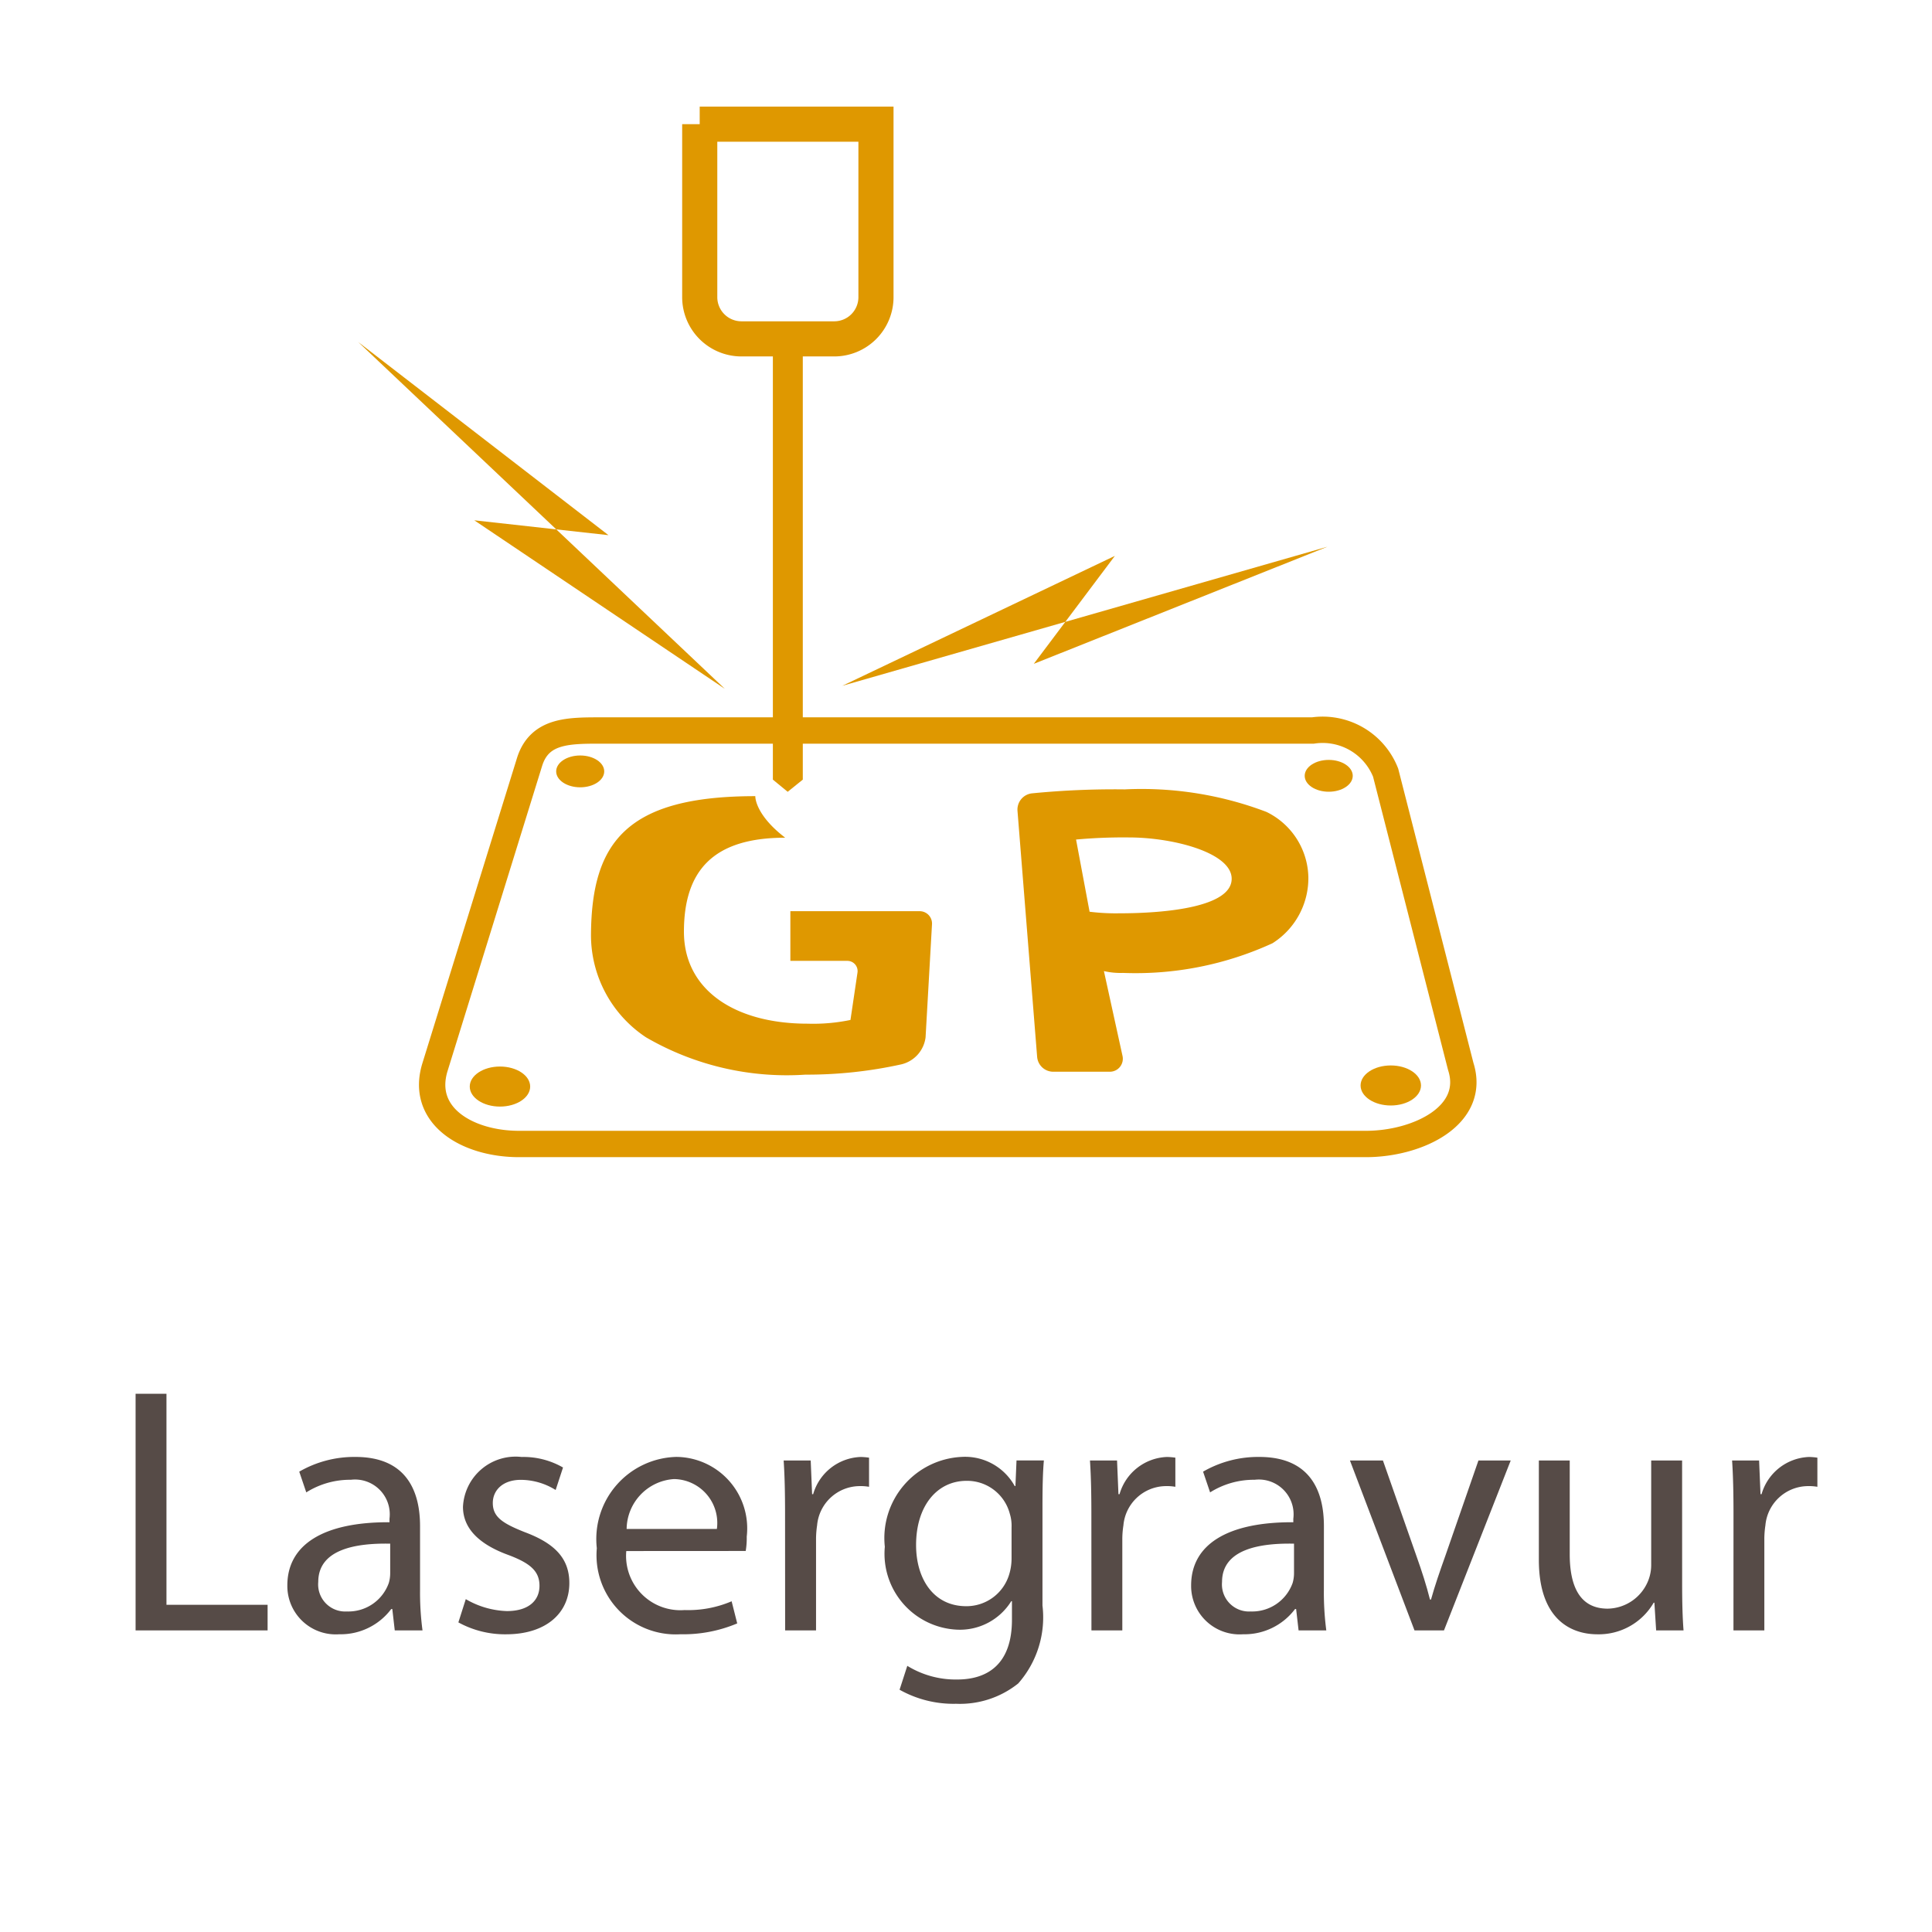 <svg xmlns="http://www.w3.org/2000/svg" viewBox="0 0 55 55"><defs><style>.cls-1{fill:#fff;}.cls-2{fill:#df9800;}.cls-3,.cls-5{fill:none;stroke:#df9800;}.cls-4{fill:#564b47;}.cls-5{stroke-width:0.75px;}</style></defs><title>laser_marking</title><g id="_55x55" data-name="55x55"><rect class="cls-1" width="55" height="55"/></g><g id="Ebene_61" data-name="Ebene 61"><polygon class="cls-2" points="22.854 22.194 22.424 22.541 22.002 22.194 22.002 9.843 22.854 9.843 22.854 22.194"/><path class="cls-3" d="M19.919,3.535h5.018a0,0,0,0,1,0,0V8.459a1.188,1.188,0,0,1-1.187,1.188H21.107a1.188,1.188,0,0,1-1.187-1.187V3.535A0,0,0,0,1,19.919,3.535Z"/><path class="cls-4" d="M3.86,39.678h.879v6.007H7.618v.729H3.86Z"/><path class="cls-4" d="M11.958,45.255a8.1,8.1,0,0,0,.07,1.159h-.79l-.07-.609h-.03a1.8,1.8,0,0,1-1.479.719A1.378,1.378,0,0,1,8.18,45.135c0-1.169,1.039-1.809,2.908-1.8v-.1a.99.99,0,0,0-1.1-1.109,2.337,2.337,0,0,0-1.269.359l-.2-.59a3.127,3.127,0,0,1,1.6-.419c1.479,0,1.839,1.009,1.839,1.969Zm-.85-1.31c-.959-.019-2.048.151-2.048,1.09a.771.771,0,0,0,.819.84,1.22,1.22,0,0,0,1.189-.81.993.993,0,0,0,.04-.28Z"/><path class="cls-4" d="M13.26,45.524a2.467,2.467,0,0,0,1.169.34c.63,0,.929-.309.929-.719s-.25-.64-.889-.879c-.88-.321-1.289-.79-1.289-1.37a1.5,1.5,0,0,1,1.669-1.419,2.255,2.255,0,0,1,1.179.3l-.21.64a1.884,1.884,0,0,0-.989-.289c-.52,0-.8.3-.8.659,0,.4.28.58.909.83.83.31,1.27.73,1.27,1.449,0,.86-.67,1.459-1.8,1.459a2.755,2.755,0,0,1-1.359-.339Z"/><path class="cls-4" d="M17.829,44.155a1.546,1.546,0,0,0,1.659,1.68,3.148,3.148,0,0,0,1.34-.25l.159.63a3.953,3.953,0,0,1-1.619.309,2.254,2.254,0,0,1-2.378-2.449,2.339,2.339,0,0,1,2.268-2.6,2.035,2.035,0,0,1,2,2.269,2.227,2.227,0,0,1-.029.409Zm2.579-.629a1.25,1.25,0,0,0-1.22-1.42,1.441,1.441,0,0,0-1.349,1.42Z"/><path class="cls-4" d="M22.349,43.086c0-.569-.01-1.06-.04-1.509h.77l.04.959h.03A1.463,1.463,0,0,1,24.5,41.477a1.791,1.791,0,0,1,.24.02v.829a1.441,1.441,0,0,0-.3-.019,1.224,1.224,0,0,0-1.179,1.119,2.623,2.623,0,0,0-.03.41v2.578h-.88Z"/><path class="cls-4" d="M29.677,45.705a2.844,2.844,0,0,1-.69,2.219,2.656,2.656,0,0,1-1.769.579,3.132,3.132,0,0,1-1.609-.4l.22-.68a2.631,2.631,0,0,0,1.419.389c.9,0,1.56-.469,1.56-1.7v-.529h-.02a1.719,1.719,0,0,1-1.54.81,2.163,2.163,0,0,1-2.059-2.36,2.313,2.313,0,0,1,2.189-2.558,1.614,1.614,0,0,1,1.509.83h.02l.031-.73h.779c-.03.34-.04.739-.04,1.319Zm-.88-2.219a1.156,1.156,0,0,0-.049-.39,1.257,1.257,0,0,0-1.23-.94c-.839,0-1.439.71-1.439,1.829,0,.951.489,1.74,1.429,1.74a1.269,1.269,0,0,0,1.22-.9,1.56,1.56,0,0,0,.069-.47Z"/><path class="cls-4" d="M31.069,43.086c0-.569-.01-1.06-.04-1.509H31.8l.04.959h.031a1.462,1.462,0,0,1,1.349-1.059,1.791,1.791,0,0,1,.24.02v.829a1.441,1.441,0,0,0-.3-.019,1.224,1.224,0,0,0-1.179,1.119,2.5,2.5,0,0,0-.031.41v2.578h-.879Z"/><path class="cls-4" d="M37.688,45.255a8.256,8.256,0,0,0,.069,1.159h-.789l-.07-.609h-.03a1.8,1.8,0,0,1-1.479.719,1.378,1.378,0,0,1-1.48-1.389c0-1.169,1.04-1.809,2.909-1.8v-.1a.99.99,0,0,0-1.1-1.109,2.339,2.339,0,0,0-1.269.359l-.2-.59a3.133,3.133,0,0,1,1.6-.419c1.48,0,1.84,1.009,1.84,1.969Zm-.85-1.31c-.96-.019-2.049.151-2.049,1.09a.771.771,0,0,0,.819.84,1.222,1.222,0,0,0,1.19-.81.993.993,0,0,0,.04-.28Z"/><path class="cls-4" d="M39.369,41.577l.95,2.708c.16.45.289.85.389,1.25h.03c.111-.4.25-.8.41-1.25l.94-2.708h.919l-1.9,4.837h-.839L38.43,41.577Z"/><path class="cls-4" d="M47.887,45.085c0,.51.01.949.04,1.329h-.78l-.05-.789h-.02a1.807,1.807,0,0,1-1.6.9c-.76,0-1.669-.429-1.669-2.119V41.577h.879v2.668c0,.92.291,1.55,1.08,1.55a1.264,1.264,0,0,0,1.159-.81,1.207,1.207,0,0,0,.08-.45V41.577h.88Z"/><path class="cls-4" d="M49.349,43.086c0-.569-.01-1.06-.04-1.509h.769l.04.959h.03a1.464,1.464,0,0,1,1.35-1.059,1.79,1.79,0,0,1,.239.02v.829a1.431,1.431,0,0,0-.3-.019,1.225,1.225,0,0,0-1.18,1.119,2.623,2.623,0,0,0-.03.41v2.578h-.879Z"/><path class="cls-5" d="M38.884,32.567H14.776c-1.474,0-2.836-.807-2.386-2.211l2.689-8.676c.289-.9,1.127-.884,2.073-.884H37.374a1.927,1.927,0,0,1,2.072,1.2l2.138,8.362C42.034,31.76,40.358,32.567,38.884,32.567Z"/><path class="cls-2" d="M36.052,23.113a10,10,0,0,0-4.032-.641,24,24,0,0,0-2.641.113.465.465,0,0,0-.413.5l.559,7a.461.461,0,0,0,.46.425h1.609a.37.37,0,0,0,.362-.449l-.53-2.416a2.12,2.12,0,0,0,.544.052,9.344,9.344,0,0,0,4.254-.844,2.191,2.191,0,0,0,1.022-1.893A2.114,2.114,0,0,0,36.052,23.113ZM31.862,26a6.025,6.025,0,0,1-.844-.045L30.633,23.9a14.841,14.841,0,0,1,1.5-.06c1.272,0,2.93.437,2.93,1.176C35.065,25.82,33.2,26,31.862,26Zm-9.514-2.152c-2.041,0-2.878.935-2.878,2.677,0,1.659,1.452,2.617,3.518,2.617a5.213,5.213,0,0,0,1.223-.106l.2-1.349a.291.291,0,0,0-.287-.333H22.5V25.94h3.681a.351.351,0,0,1,.351.372l-.183,3.22a.907.907,0,0,1-.69.768,12.463,12.463,0,0,1-2.73.293A7.976,7.976,0,0,1,18.39,29.53a3.492,3.492,0,0,1-1.566-2.911c.015-2.654,1.025-3.954,4.679-3.954C21.5,22.665,21.481,23.178,22.348,23.844Z"/><ellipse class="cls-2" cx="16.517" cy="21.96" rx="0.684" ry="0.453"/><ellipse class="cls-2" cx="14.233" cy="30.932" rx="0.86" ry="0.57"/><ellipse class="cls-2" cx="39.593" cy="30.901" rx="0.86" ry="0.57"/><ellipse class="cls-2" cx="37.826" cy="22.086" rx="0.684" ry="0.453"/><polyline class="cls-2" points="10.197 9.736 17.322 15.235 13.502 14.812 20.634 19.609"/><polyline class="cls-2" points="37.79 15.564 29.43 18.898 31.738 15.825 23.979 19.523"/></g></svg>